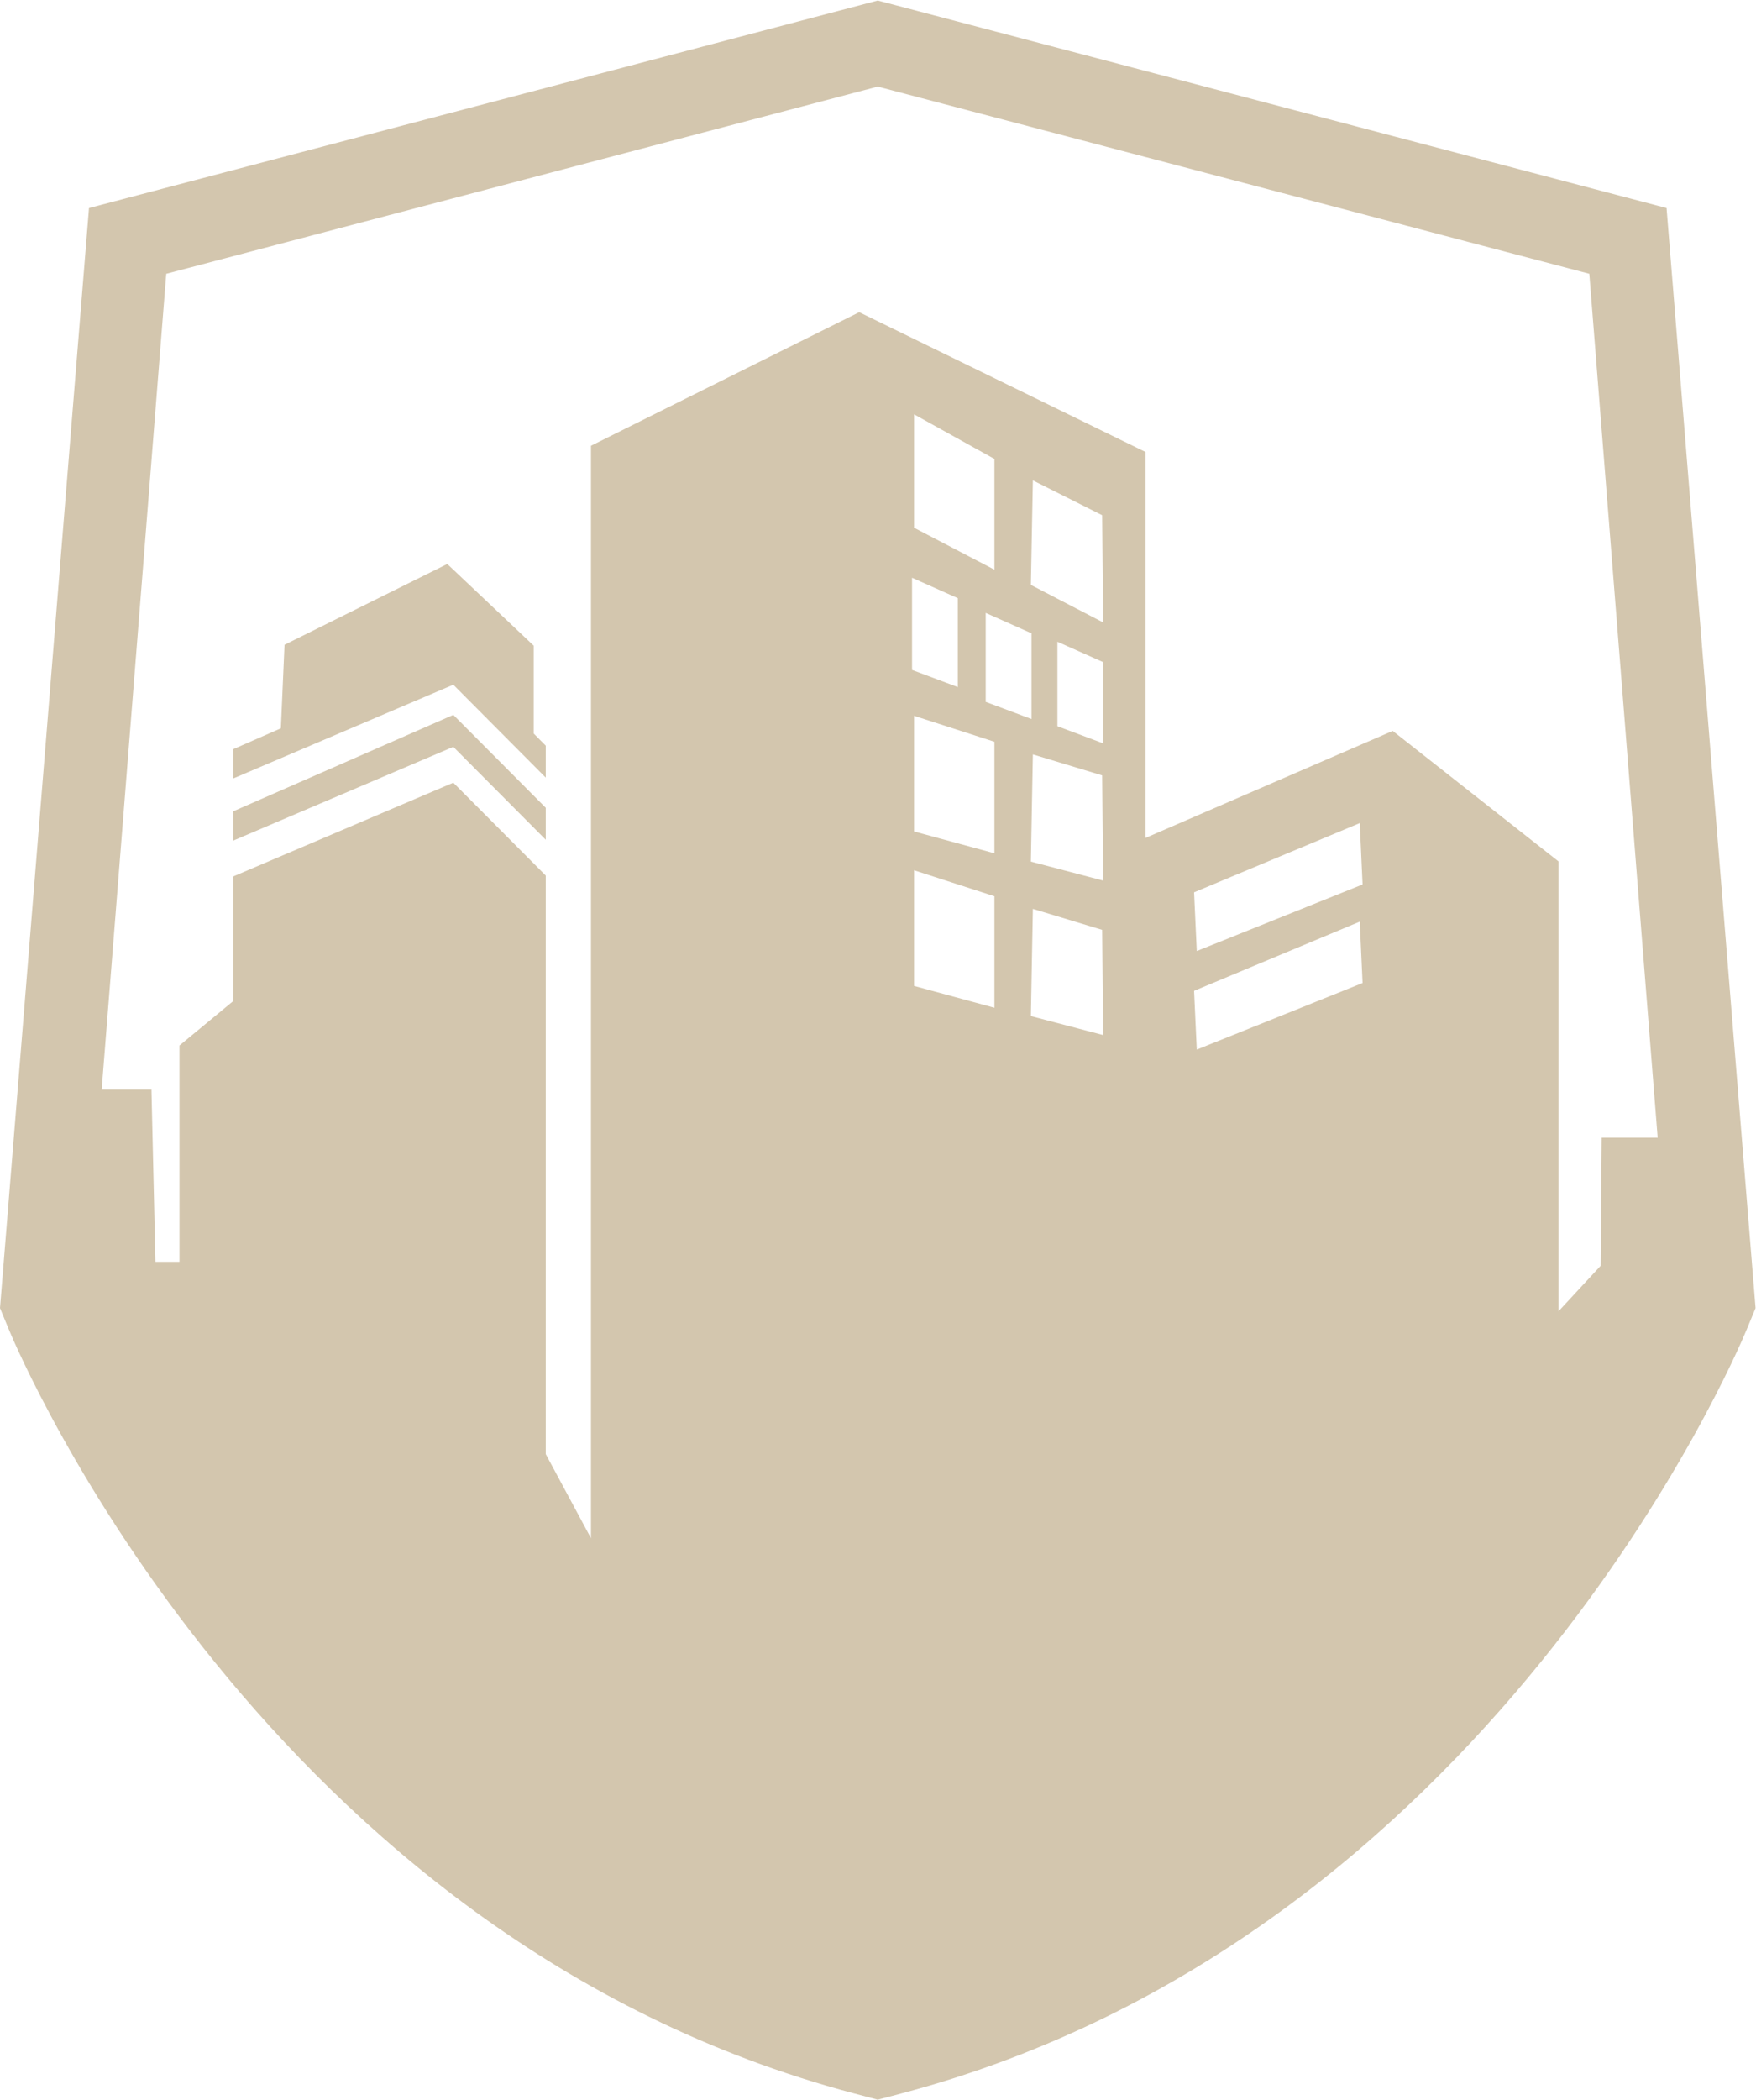 <?xml version="1.0" encoding="UTF-8" standalone="no"?>
<svg
   xmlns:dc="http://purl.org/dc/elements/1.1/"
   xmlns:cc="http://creativecommons.org/ns#"
   xmlns:rdf="http://www.w3.org/1999/02/22-rdf-syntax-ns#"
   xmlns:svg="http://www.w3.org/2000/svg"
   xmlns="http://www.w3.org/2000/svg"
   viewBox="0 0 571.253 682.667"
   height="682.667"
   width="571.253"
   xml:space="preserve"
   id="svg2"
   version="1.1"><defs
     id="defs6" /><g
     transform="matrix(1.333,0,0,-1.333,0,682.667)"
     id="g10"><g
       transform="scale(0.1)"
       id="g12"><path
         id="path14"
         style="fill:#d3c6ae;fill-opacity:1;fill-rule:nonzero;stroke:none"
         d="M 1302.45,3546.47 1091.61,3745.69 694.379,3548.64 685.43,3344.9 569.332,3294.08 v -71.46 l 536.978,228.64 225.57,-226.59 v 77.94 l -29.43,29.57 v 214.29" /><path
         id="path16"
         style="fill:#d3c6ae;fill-opacity:1;fill-rule:nonzero;stroke:none"
         d="m 569.332,3142.51 v -71.46 l 536.978,228.65 225.57,-226.6 v 77.96 l -225.57,226.58 -536.978,-235.13" /><path
         id="path18"
         style="fill:#d3c6ae;fill-opacity:1;fill-rule:nonzero;stroke:none"
         d="m 3908.88,2346.5 -2.6,-312.6 -102.85,-111.01 v 1097.42 l -404.58,318.29 -603.17,-261.02 v 941.25 l -698.8,341.01 -654.64,-325.83 V 1369.54 l -110.36,205.18 V 2985.69 L 1106.31,3212.27 569.332,2983.62 V 2679.75 L 437.98,2571.23 v -527.58 h -58.617 l -9.754,420.12 H 248.137 L 405.742,4453.52 2142.16,4910.07 3878.67,4453.52 4045.5,2346.5 Z m -988.15,455.15 -6.63,143.23 404.34,168.79 6.87,-149.64 z m 0,-240.35 -6.63,143.23 404.34,168.79 6.87,-149.64 z m -404.93,1133.36 4.88,254.92 169.1,-84.96 2.52,-261.49 z m 176.5,-386.47 -111.72,41.83 v 206.02 l 111.72,-49.81 z m -176.5,-288.44 4.88,261.46 169.1,-51.16 2.52,-256.59 z m 0,-376.76 4.88,261.46 169.1,-51.16 2.52,-256.59 z m -88.93,397.07 -196.15,53.27 v 282.06 l 196.15,-63.34 z m 0,-376.75 -196.15,53.27 v 282.05 l 196.15,-63.35 z m -89.37,998.96 v -216.79 l -111.72,41.81 v 224.79 z m 179.82,-85.71 v -209.04 l -111.73,41.84 v 217.02 z m -90.45,155.22 -196.15,102.35 v 276.57 l 196.15,-108.83 z M 4067.18,4613.88 2142.16,5120 217.184,4613.88 0,1930.76 21.836,1878.02 C 46.887,1817.56 651.105,394.5 2084.47,15.289 L 2142.16,0 2199.89,15.289 C 3633.26,394.5 4237.51,1817.56 4262.53,1878.02 l 21.88,52.74 -217.23,2683.12" /></g></g></svg>